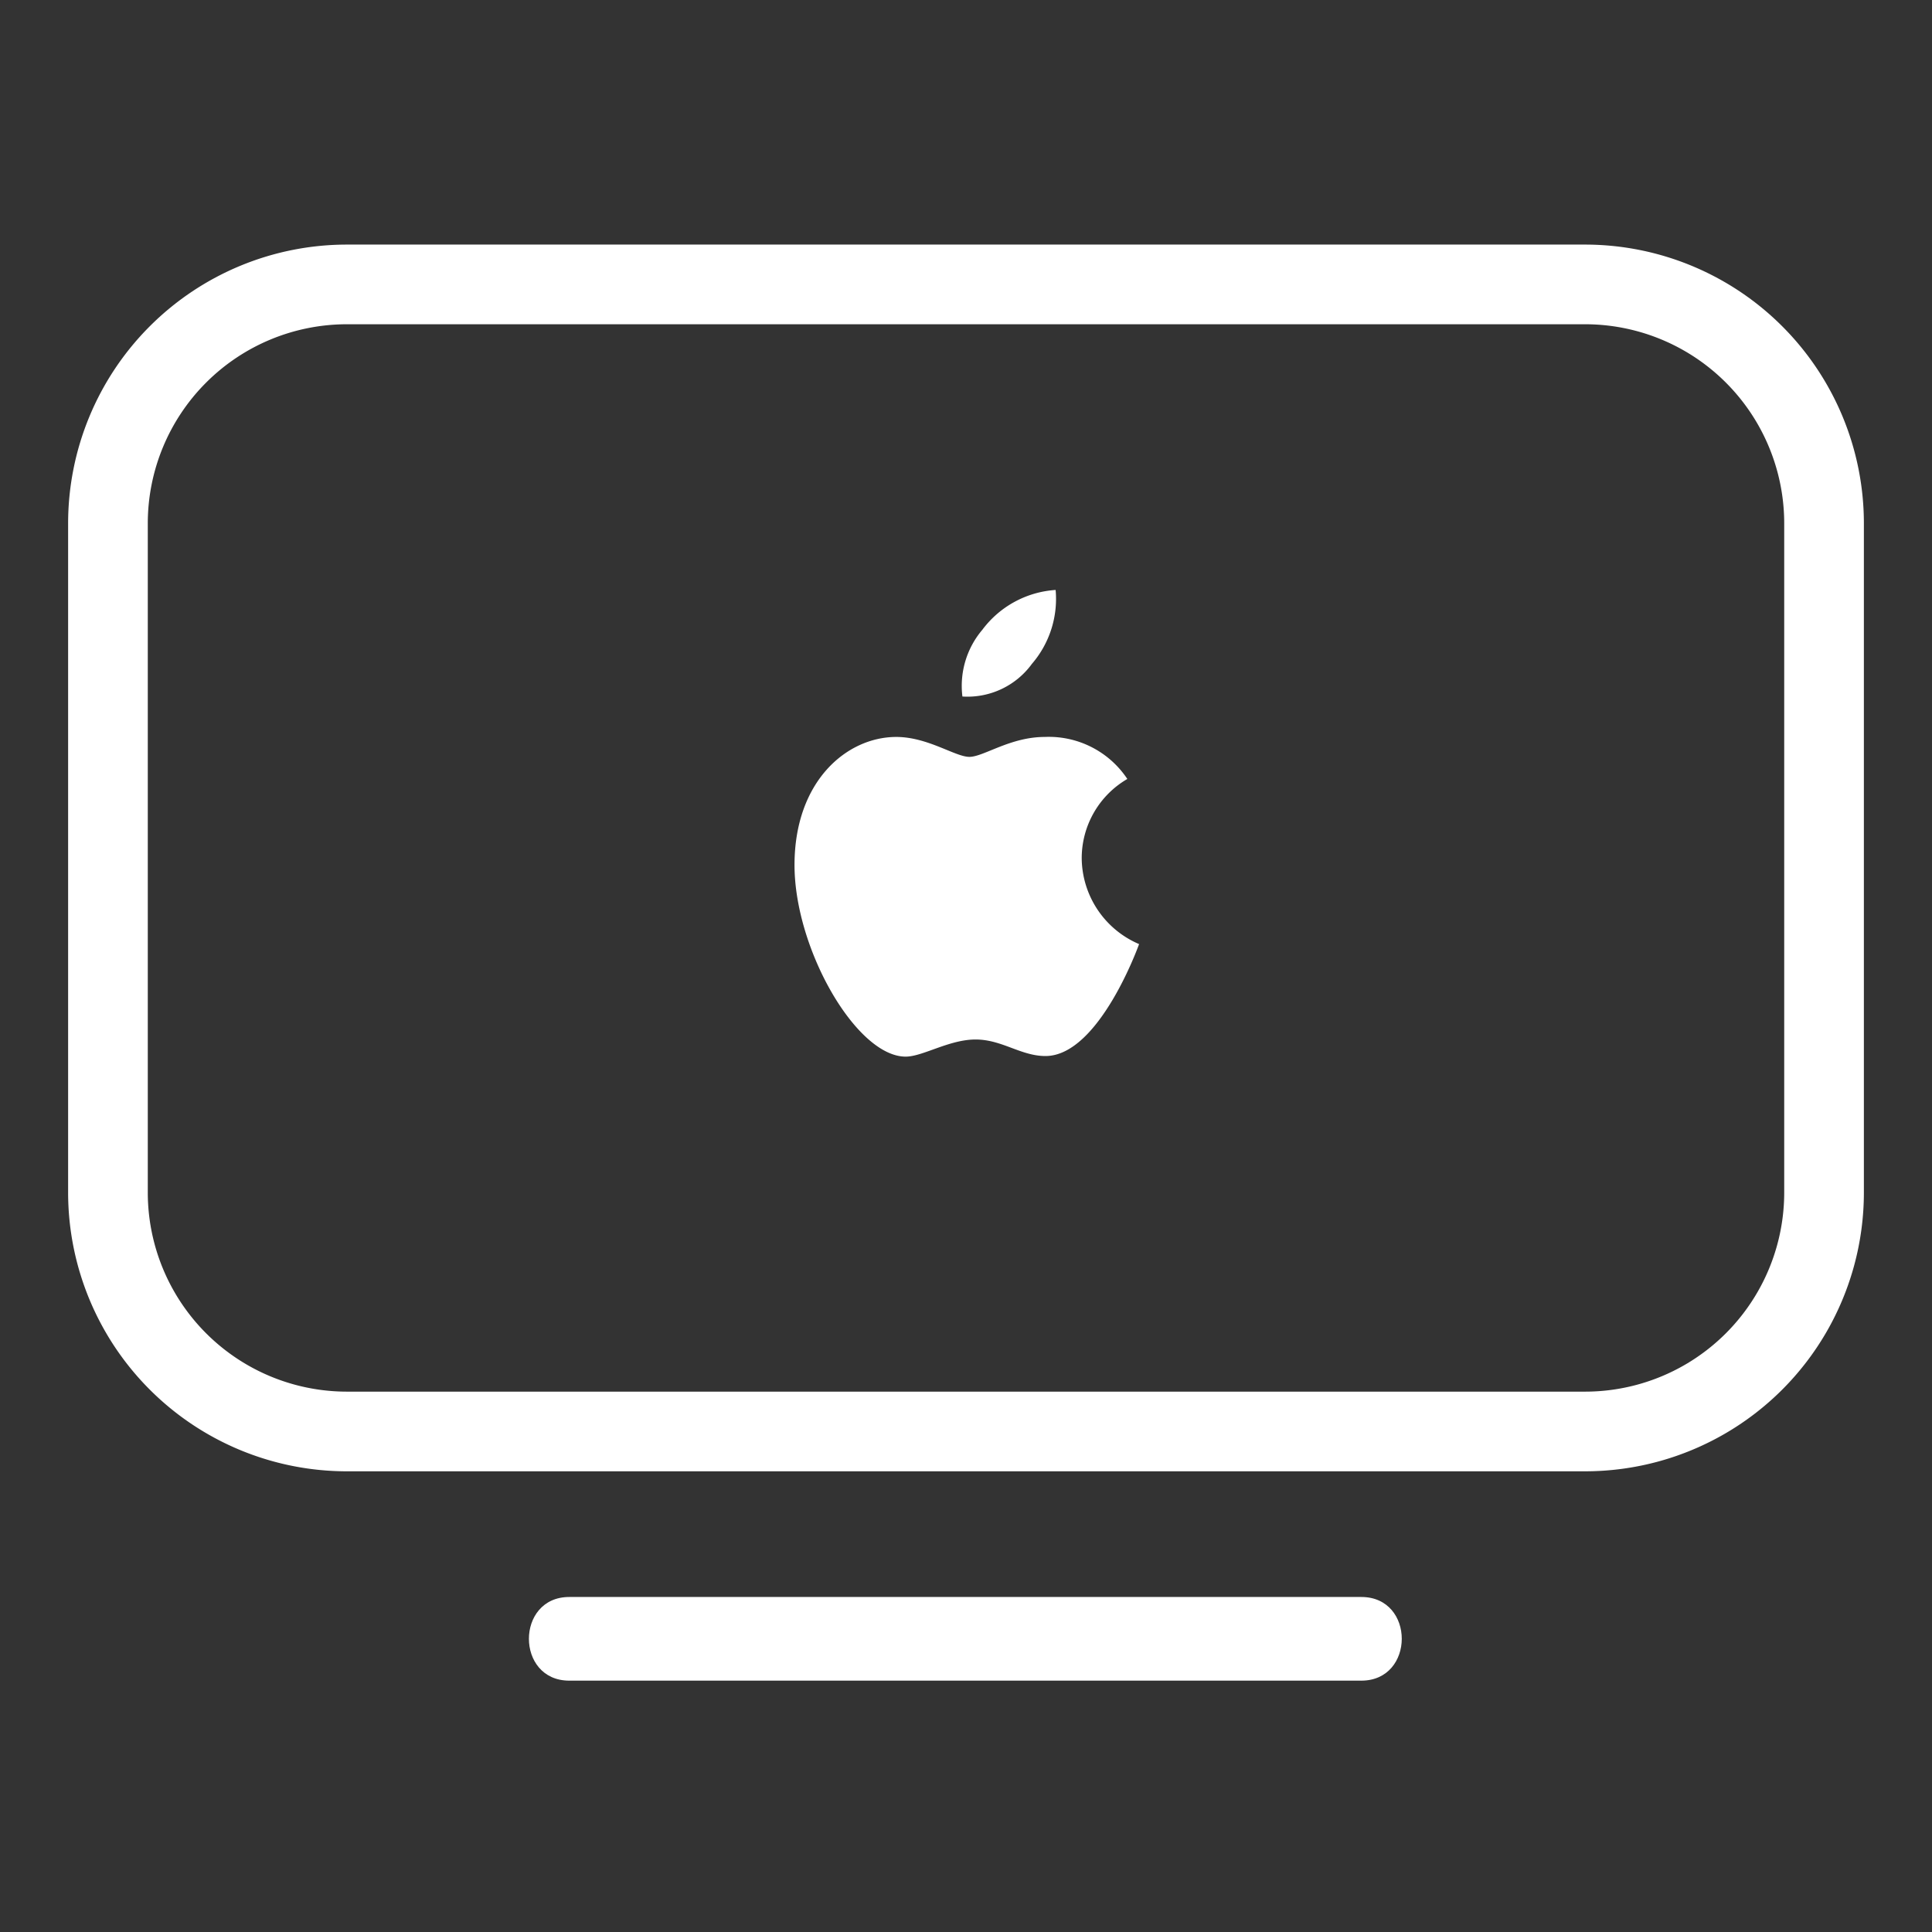 <svg xmlns="http://www.w3.org/2000/svg" width="97" height="97" style=""><rect width="100%" height="100%" fill="#333333" stroke="none"/><rect id="backgroundrect" width="100%" height="100%" x="0" y="0" fill="none" stroke="none"/><g class="currentLayer" style=""><title>Layer 1</title><path d="m53 29.62a5 5 0 0 0 -3.68 2 4.35 4.35 0 0 0 -1 3.35 4 4 0 0 0 3.49-1.64 5 5 0 0 0 1.19-3.71z" id="svg_1" class="" fill="#ffffff" fill-opacity="1"/><path d="m54.31 43.11a4.6 4.6 0 0 1 2.29-4 4.73 4.73 0 0 0 -4.15-2.11c-1.73 0-3.07 1-3.78 1s-2.09-1-3.67-1c-2.48 0-5.11 2.21-5.11 6.43s3.11 9.62 5.58 9.62c.86 0 2.18-.86 3.51-.86s2.27.83 3.51.83c2.7 0 4.7-5.62 4.7-5.62a4.73 4.73 0 0 1 -2.88-4.29z" id="svg_2" class="" fill="#ffffff" fill-opacity="1"/><path d="m79.58 73.87h-62.16a14 14 0 0 1 -14-14v-33.59a14 14 0 0 1 14-14h62.16a14 14 0 0 1 14 14v33.59a14 14 0 0 1 -14 14zm-62.16-57.59a10 10 0 0 0 -10 10v33.59a10 10 0 0 0 10 10h62.16a10 10 0 0 0 10-10v-33.59a10 10 0 0 0 -10-10z" id="svg_3" class="" fill="#ffffff" fill-opacity="1"/><path d="m28.58 84.38h39.77c2.7 0 2.71-4.2 0-4.2h-39.77c-2.7 0-2.7 4.2 0 4.2z" id="svg_4" class="" fill="#ffffff" fill-opacity="1"/></g></svg>